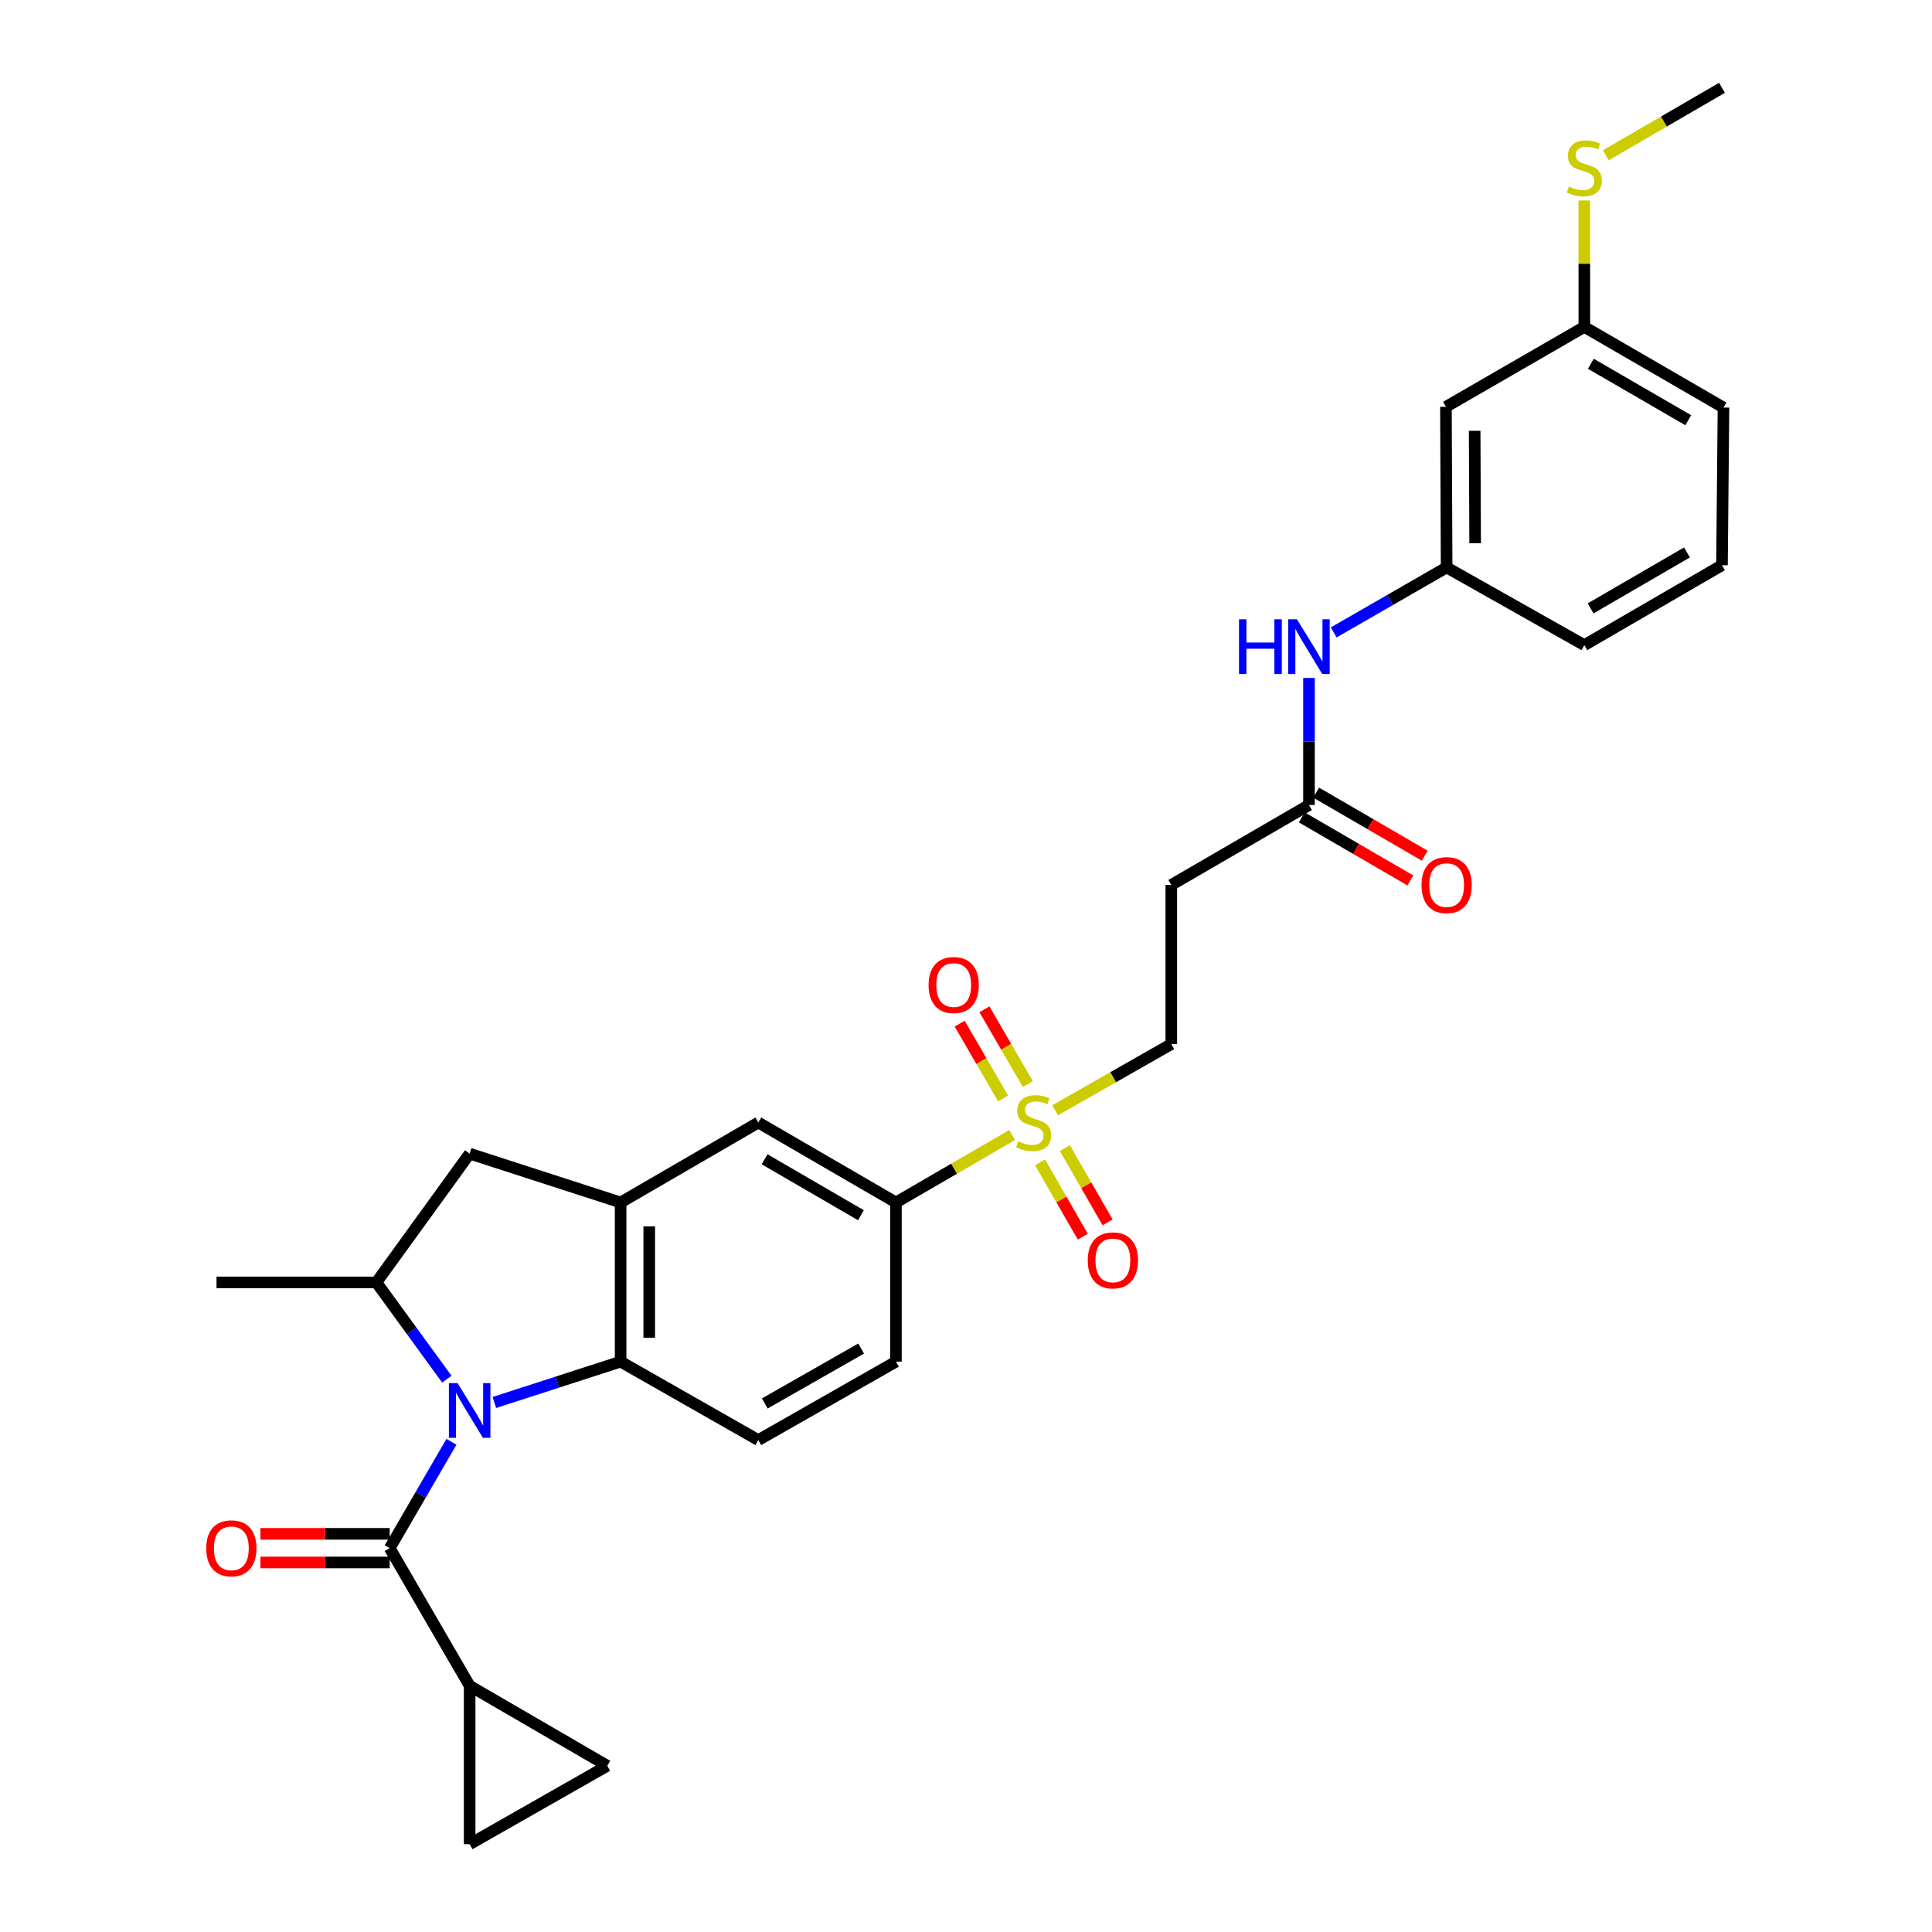 <?xml version='1.0' encoding='iso-8859-1'?>
<svg version='1.1' baseProfile='full'
              xmlns='http://www.w3.org/2000/svg'
                      xmlns:rdkit='http://www.rdkit.org/xml'
                      xmlns:xlink='http://www.w3.org/1999/xlink'
                  xml:space='preserve'
width='1000px' height='1000px' viewBox='0 0 1000 1000'>
<!-- END OF HEADER -->
<rect style='opacity:1.0;fill:#FFFFFF;stroke:none' width='1000' height='1000' x='0' y='0'> </rect>
<path class='bond-1' d='M 233.669,746.283 L 217.689,773.803' style='fill:none;fill-rule:evenodd;stroke:#0000FF;stroke-width:6px;stroke-linecap:butt;stroke-linejoin:miter;stroke-opacity:1' />
<path class='bond-1' d='M 217.689,773.803 L 201.709,801.324' style='fill:none;fill-rule:evenodd;stroke:#000000;stroke-width:6px;stroke-linecap:butt;stroke-linejoin:miter;stroke-opacity:1' />
<path class='bond-2' d='M 255.881,725.925 L 288.555,715.357' style='fill:none;fill-rule:evenodd;stroke:#0000FF;stroke-width:6px;stroke-linecap:butt;stroke-linejoin:miter;stroke-opacity:1' />
<path class='bond-2' d='M 288.555,715.357 L 321.229,704.789' style='fill:none;fill-rule:evenodd;stroke:#000000;stroke-width:6px;stroke-linecap:butt;stroke-linejoin:miter;stroke-opacity:1' />
<path class='bond-4' d='M 231.284,713.853 L 213.052,688.816' style='fill:none;fill-rule:evenodd;stroke:#0000FF;stroke-width:6px;stroke-linecap:butt;stroke-linejoin:miter;stroke-opacity:1' />
<path class='bond-4' d='M 213.052,688.816 L 194.82,663.78' style='fill:none;fill-rule:evenodd;stroke:#000000;stroke-width:6px;stroke-linecap:butt;stroke-linejoin:miter;stroke-opacity:1' />
<path class='bond-0' d='M 523.873,587.49 L 493.809,604.945' style='fill:none;fill-rule:evenodd;stroke:#CCCC00;stroke-width:6px;stroke-linecap:butt;stroke-linejoin:miter;stroke-opacity:1' />
<path class='bond-0' d='M 493.809,604.945 L 463.744,622.401' style='fill:none;fill-rule:evenodd;stroke:#000000;stroke-width:6px;stroke-linecap:butt;stroke-linejoin:miter;stroke-opacity:1' />
<path class='bond-13' d='M 546.144,574.68 L 576.201,557.552' style='fill:none;fill-rule:evenodd;stroke:#CCCC00;stroke-width:6px;stroke-linecap:butt;stroke-linejoin:miter;stroke-opacity:1' />
<path class='bond-13' d='M 576.201,557.552 L 606.259,540.425' style='fill:none;fill-rule:evenodd;stroke:#000000;stroke-width:6px;stroke-linecap:butt;stroke-linejoin:miter;stroke-opacity:1' />
<path class='bond-15' d='M 538.339,601.652 L 549.4,620.875' style='fill:none;fill-rule:evenodd;stroke:#CCCC00;stroke-width:6px;stroke-linecap:butt;stroke-linejoin:miter;stroke-opacity:1' />
<path class='bond-15' d='M 549.4,620.875 L 560.461,640.098' style='fill:none;fill-rule:evenodd;stroke:#FF0000;stroke-width:6px;stroke-linecap:butt;stroke-linejoin:miter;stroke-opacity:1' />
<path class='bond-15' d='M 551.178,594.264 L 562.24,613.487' style='fill:none;fill-rule:evenodd;stroke:#CCCC00;stroke-width:6px;stroke-linecap:butt;stroke-linejoin:miter;stroke-opacity:1' />
<path class='bond-15' d='M 562.24,613.487 L 573.301,632.71' style='fill:none;fill-rule:evenodd;stroke:#FF0000;stroke-width:6px;stroke-linecap:butt;stroke-linejoin:miter;stroke-opacity:1' />
<path class='bond-16' d='M 532.022,561.122 L 520.779,541.762' style='fill:none;fill-rule:evenodd;stroke:#CCCC00;stroke-width:6px;stroke-linecap:butt;stroke-linejoin:miter;stroke-opacity:1' />
<path class='bond-16' d='M 520.779,541.762 L 509.536,522.401' style='fill:none;fill-rule:evenodd;stroke:#FF0000;stroke-width:6px;stroke-linecap:butt;stroke-linejoin:miter;stroke-opacity:1' />
<path class='bond-16' d='M 519.212,568.562 L 507.969,549.201' style='fill:none;fill-rule:evenodd;stroke:#CCCC00;stroke-width:6px;stroke-linecap:butt;stroke-linejoin:miter;stroke-opacity:1' />
<path class='bond-16' d='M 507.969,549.201 L 496.726,529.841' style='fill:none;fill-rule:evenodd;stroke:#FF0000;stroke-width:6px;stroke-linecap:butt;stroke-linejoin:miter;stroke-opacity:1' />
<path class='bond-5' d='M 201.709,801.324 L 243.088,872.577' style='fill:none;fill-rule:evenodd;stroke:#000000;stroke-width:6px;stroke-linecap:butt;stroke-linejoin:miter;stroke-opacity:1' />
<path class='bond-18' d='M 201.709,793.917 L 168.253,793.917' style='fill:none;fill-rule:evenodd;stroke:#000000;stroke-width:6px;stroke-linecap:butt;stroke-linejoin:miter;stroke-opacity:1' />
<path class='bond-18' d='M 168.253,793.917 L 134.798,793.917' style='fill:none;fill-rule:evenodd;stroke:#FF0000;stroke-width:6px;stroke-linecap:butt;stroke-linejoin:miter;stroke-opacity:1' />
<path class='bond-18' d='M 201.709,808.731 L 168.253,808.731' style='fill:none;fill-rule:evenodd;stroke:#000000;stroke-width:6px;stroke-linecap:butt;stroke-linejoin:miter;stroke-opacity:1' />
<path class='bond-18' d='M 168.253,808.731 L 134.798,808.731' style='fill:none;fill-rule:evenodd;stroke:#FF0000;stroke-width:6px;stroke-linecap:butt;stroke-linejoin:miter;stroke-opacity:1' />
<path class='bond-3' d='M 321.229,704.789 L 321.229,622.401' style='fill:none;fill-rule:evenodd;stroke:#000000;stroke-width:6px;stroke-linecap:butt;stroke-linejoin:miter;stroke-opacity:1' />
<path class='bond-3' d='M 336.043,692.431 L 336.043,634.759' style='fill:none;fill-rule:evenodd;stroke:#000000;stroke-width:6px;stroke-linecap:butt;stroke-linejoin:miter;stroke-opacity:1' />
<path class='bond-12' d='M 321.229,704.789 L 392.499,745.386' style='fill:none;fill-rule:evenodd;stroke:#000000;stroke-width:6px;stroke-linecap:butt;stroke-linejoin:miter;stroke-opacity:1' />
<path class='bond-10' d='M 321.229,622.401 L 392.499,581.022' style='fill:none;fill-rule:evenodd;stroke:#000000;stroke-width:6px;stroke-linecap:butt;stroke-linejoin:miter;stroke-opacity:1' />
<path class='bond-30' d='M 321.229,622.401 L 243.088,597.119' style='fill:none;fill-rule:evenodd;stroke:#000000;stroke-width:6px;stroke-linecap:butt;stroke-linejoin:miter;stroke-opacity:1' />
<path class='bond-7' d='M 194.82,663.78 L 243.088,597.119' style='fill:none;fill-rule:evenodd;stroke:#000000;stroke-width:6px;stroke-linecap:butt;stroke-linejoin:miter;stroke-opacity:1' />
<path class='bond-25' d='M 194.82,663.78 L 112.07,663.78' style='fill:none;fill-rule:evenodd;stroke:#000000;stroke-width:6px;stroke-linecap:butt;stroke-linejoin:miter;stroke-opacity:1' />
<path class='bond-8' d='M 243.088,872.577 L 243.088,954.545' style='fill:none;fill-rule:evenodd;stroke:#000000;stroke-width:6px;stroke-linecap:butt;stroke-linejoin:miter;stroke-opacity:1' />
<path class='bond-9' d='M 243.088,872.577 L 314.341,913.965' style='fill:none;fill-rule:evenodd;stroke:#000000;stroke-width:6px;stroke-linecap:butt;stroke-linejoin:miter;stroke-opacity:1' />
<path class='bond-6' d='M 463.744,622.401 L 463.744,704.789' style='fill:none;fill-rule:evenodd;stroke:#000000;stroke-width:6px;stroke-linecap:butt;stroke-linejoin:miter;stroke-opacity:1' />
<path class='bond-31' d='M 463.744,622.401 L 392.499,581.022' style='fill:none;fill-rule:evenodd;stroke:#000000;stroke-width:6px;stroke-linecap:butt;stroke-linejoin:miter;stroke-opacity:1' />
<path class='bond-31' d='M 445.617,629.004 L 395.746,600.038' style='fill:none;fill-rule:evenodd;stroke:#000000;stroke-width:6px;stroke-linecap:butt;stroke-linejoin:miter;stroke-opacity:1' />
<path class='bond-32' d='M 243.088,954.545 L 314.341,913.965' style='fill:none;fill-rule:evenodd;stroke:#000000;stroke-width:6px;stroke-linecap:butt;stroke-linejoin:miter;stroke-opacity:1' />
<path class='bond-11' d='M 677.528,416.674 L 606.259,458.053' style='fill:none;fill-rule:evenodd;stroke:#000000;stroke-width:6px;stroke-linecap:butt;stroke-linejoin:miter;stroke-opacity:1' />
<path class='bond-17' d='M 677.528,416.674 L 677.528,383.79' style='fill:none;fill-rule:evenodd;stroke:#000000;stroke-width:6px;stroke-linecap:butt;stroke-linejoin:miter;stroke-opacity:1' />
<path class='bond-17' d='M 677.528,383.79 L 677.528,350.907' style='fill:none;fill-rule:evenodd;stroke:#0000FF;stroke-width:6px;stroke-linecap:butt;stroke-linejoin:miter;stroke-opacity:1' />
<path class='bond-22' d='M 673.808,423.079 L 701.901,439.395' style='fill:none;fill-rule:evenodd;stroke:#000000;stroke-width:6px;stroke-linecap:butt;stroke-linejoin:miter;stroke-opacity:1' />
<path class='bond-22' d='M 701.901,439.395 L 729.993,455.711' style='fill:none;fill-rule:evenodd;stroke:#FF0000;stroke-width:6px;stroke-linecap:butt;stroke-linejoin:miter;stroke-opacity:1' />
<path class='bond-22' d='M 681.248,410.269 L 709.341,426.585' style='fill:none;fill-rule:evenodd;stroke:#000000;stroke-width:6px;stroke-linecap:butt;stroke-linejoin:miter;stroke-opacity:1' />
<path class='bond-22' d='M 709.341,426.585 L 737.433,442.901' style='fill:none;fill-rule:evenodd;stroke:#FF0000;stroke-width:6px;stroke-linecap:butt;stroke-linejoin:miter;stroke-opacity:1' />
<path class='bond-19' d='M 392.499,745.386 L 463.744,704.789' style='fill:none;fill-rule:evenodd;stroke:#000000;stroke-width:6px;stroke-linecap:butt;stroke-linejoin:miter;stroke-opacity:1' />
<path class='bond-19' d='M 395.852,726.426 L 445.723,698.008' style='fill:none;fill-rule:evenodd;stroke:#000000;stroke-width:6px;stroke-linecap:butt;stroke-linejoin:miter;stroke-opacity:1' />
<path class='bond-14' d='M 606.259,540.425 L 606.259,458.053' style='fill:none;fill-rule:evenodd;stroke:#000000;stroke-width:6px;stroke-linecap:butt;stroke-linejoin:miter;stroke-opacity:1' />
<path class='bond-20' d='M 690.323,327.335 L 719.548,310.52' style='fill:none;fill-rule:evenodd;stroke:#0000FF;stroke-width:6px;stroke-linecap:butt;stroke-linejoin:miter;stroke-opacity:1' />
<path class='bond-20' d='M 719.548,310.52 L 748.773,293.705' style='fill:none;fill-rule:evenodd;stroke:#000000;stroke-width:6px;stroke-linecap:butt;stroke-linejoin:miter;stroke-opacity:1' />
<path class='bond-21' d='M 748.773,293.705 L 748.411,210.576' style='fill:none;fill-rule:evenodd;stroke:#000000;stroke-width:6px;stroke-linecap:butt;stroke-linejoin:miter;stroke-opacity:1' />
<path class='bond-21' d='M 763.532,281.171 L 763.279,222.981' style='fill:none;fill-rule:evenodd;stroke:#000000;stroke-width:6px;stroke-linecap:butt;stroke-linejoin:miter;stroke-opacity:1' />
<path class='bond-27' d='M 748.773,293.705 L 820.043,333.915' style='fill:none;fill-rule:evenodd;stroke:#000000;stroke-width:6px;stroke-linecap:butt;stroke-linejoin:miter;stroke-opacity:1' />
<path class='bond-23' d='M 748.411,210.576 L 820.043,169.213' style='fill:none;fill-rule:evenodd;stroke:#000000;stroke-width:6px;stroke-linecap:butt;stroke-linejoin:miter;stroke-opacity:1' />
<path class='bond-24' d='M 820.043,169.213 L 820.043,136.489' style='fill:none;fill-rule:evenodd;stroke:#000000;stroke-width:6px;stroke-linecap:butt;stroke-linejoin:miter;stroke-opacity:1' />
<path class='bond-24' d='M 820.043,136.489 L 820.043,103.765' style='fill:none;fill-rule:evenodd;stroke:#CCCC00;stroke-width:6px;stroke-linecap:butt;stroke-linejoin:miter;stroke-opacity:1' />
<path class='bond-33' d='M 820.043,169.213 L 892.069,210.947' style='fill:none;fill-rule:evenodd;stroke:#000000;stroke-width:6px;stroke-linecap:butt;stroke-linejoin:miter;stroke-opacity:1' />
<path class='bond-33' d='M 823.42,188.291 L 873.839,217.504' style='fill:none;fill-rule:evenodd;stroke:#000000;stroke-width:6px;stroke-linecap:butt;stroke-linejoin:miter;stroke-opacity:1' />
<path class='bond-29' d='M 831.183,80.358 L 861.239,62.906' style='fill:none;fill-rule:evenodd;stroke:#CCCC00;stroke-width:6px;stroke-linecap:butt;stroke-linejoin:miter;stroke-opacity:1' />
<path class='bond-29' d='M 861.239,62.906 L 891.296,45.455' style='fill:none;fill-rule:evenodd;stroke:#000000;stroke-width:6px;stroke-linecap:butt;stroke-linejoin:miter;stroke-opacity:1' />
<path class='bond-26' d='M 891.296,292.553 L 820.043,333.915' style='fill:none;fill-rule:evenodd;stroke:#000000;stroke-width:6px;stroke-linecap:butt;stroke-linejoin:miter;stroke-opacity:1' />
<path class='bond-26' d='M 873.171,285.946 L 823.294,314.9' style='fill:none;fill-rule:evenodd;stroke:#000000;stroke-width:6px;stroke-linecap:butt;stroke-linejoin:miter;stroke-opacity:1' />
<path class='bond-28' d='M 891.296,292.553 L 892.069,210.947' style='fill:none;fill-rule:evenodd;stroke:#000000;stroke-width:6px;stroke-linecap:butt;stroke-linejoin:miter;stroke-opacity:1' />
<path  class='atom-0' d='M 236.828 715.903
L 246.108 730.903
Q 247.028 732.383, 248.508 735.063
Q 249.988 737.743, 250.068 737.903
L 250.068 715.903
L 253.828 715.903
L 253.828 744.223
L 249.948 744.223
L 239.988 727.823
Q 238.828 725.903, 237.588 723.703
Q 236.388 721.503, 236.028 720.823
L 236.028 744.223
L 232.348 744.223
L 232.348 715.903
L 236.828 715.903
' fill='#0000FF'/>
<path  class='atom-1' d='M 527.014 590.742
Q 527.334 590.862, 528.654 591.422
Q 529.974 591.982, 531.414 592.342
Q 532.894 592.662, 534.334 592.662
Q 537.014 592.662, 538.574 591.382
Q 540.134 590.062, 540.134 587.782
Q 540.134 586.222, 539.334 585.262
Q 538.574 584.302, 537.374 583.782
Q 536.174 583.262, 534.174 582.662
Q 531.654 581.902, 530.134 581.182
Q 528.654 580.462, 527.574 578.942
Q 526.534 577.422, 526.534 574.862
Q 526.534 571.302, 528.934 569.102
Q 531.374 566.902, 536.174 566.902
Q 539.454 566.902, 543.174 568.462
L 542.254 571.542
Q 538.854 570.142, 536.294 570.142
Q 533.534 570.142, 532.014 571.302
Q 530.494 572.422, 530.534 574.382
Q 530.534 575.902, 531.294 576.822
Q 532.094 577.742, 533.214 578.262
Q 534.374 578.782, 536.294 579.382
Q 538.854 580.182, 540.374 580.982
Q 541.894 581.782, 542.974 583.422
Q 544.094 585.022, 544.094 587.782
Q 544.094 591.702, 541.454 593.822
Q 538.854 595.902, 534.494 595.902
Q 531.974 595.902, 530.054 595.342
Q 528.174 594.822, 525.934 593.902
L 527.014 590.742
' fill='#CCCC00'/>
<path  class='atom-16' d='M 563.022 652.371
Q 563.022 645.571, 566.382 641.771
Q 569.742 637.971, 576.022 637.971
Q 582.302 637.971, 585.662 641.771
Q 589.022 645.571, 589.022 652.371
Q 589.022 659.251, 585.622 663.171
Q 582.222 667.051, 576.022 667.051
Q 569.782 667.051, 566.382 663.171
Q 563.022 659.291, 563.022 652.371
M 576.022 663.851
Q 580.342 663.851, 582.662 660.971
Q 585.022 658.051, 585.022 652.371
Q 585.022 646.811, 582.662 644.011
Q 580.342 641.171, 576.022 641.171
Q 571.702 641.171, 569.342 643.971
Q 567.022 646.771, 567.022 652.371
Q 567.022 658.091, 569.342 660.971
Q 571.702 663.851, 576.022 663.851
' fill='#FF0000'/>
<path  class='atom-17' d='M 480.634 509.849
Q 480.634 503.049, 483.994 499.249
Q 487.354 495.449, 493.634 495.449
Q 499.914 495.449, 503.274 499.249
Q 506.634 503.049, 506.634 509.849
Q 506.634 516.729, 503.234 520.649
Q 499.834 524.529, 493.634 524.529
Q 487.394 524.529, 483.994 520.649
Q 480.634 516.769, 480.634 509.849
M 493.634 521.329
Q 497.954 521.329, 500.274 518.449
Q 502.634 515.529, 502.634 509.849
Q 502.634 504.289, 500.274 501.489
Q 497.954 498.649, 493.634 498.649
Q 489.314 498.649, 486.954 501.449
Q 484.634 504.249, 484.634 509.849
Q 484.634 515.569, 486.954 518.449
Q 489.314 521.329, 493.634 521.329
' fill='#FF0000'/>
<path  class='atom-18' d='M 641.308 320.537
L 645.148 320.537
L 645.148 332.577
L 659.628 332.577
L 659.628 320.537
L 663.468 320.537
L 663.468 348.857
L 659.628 348.857
L 659.628 335.777
L 645.148 335.777
L 645.148 348.857
L 641.308 348.857
L 641.308 320.537
' fill='#0000FF'/>
<path  class='atom-18' d='M 671.268 320.537
L 680.548 335.537
Q 681.468 337.017, 682.948 339.697
Q 684.428 342.377, 684.508 342.537
L 684.508 320.537
L 688.268 320.537
L 688.268 348.857
L 684.388 348.857
L 674.428 332.457
Q 673.268 330.537, 672.028 328.337
Q 670.828 326.137, 670.468 325.457
L 670.468 348.857
L 666.788 348.857
L 666.788 320.537
L 671.268 320.537
' fill='#0000FF'/>
<path  class='atom-19' d='M 106.749 801.404
Q 106.749 794.604, 110.109 790.804
Q 113.469 787.004, 119.749 787.004
Q 126.029 787.004, 129.389 790.804
Q 132.749 794.604, 132.749 801.404
Q 132.749 808.284, 129.349 812.204
Q 125.949 816.084, 119.749 816.084
Q 113.509 816.084, 110.109 812.204
Q 106.749 808.324, 106.749 801.404
M 119.749 812.884
Q 124.069 812.884, 126.389 810.004
Q 128.749 807.084, 128.749 801.404
Q 128.749 795.844, 126.389 793.044
Q 124.069 790.204, 119.749 790.204
Q 115.429 790.204, 113.069 793.004
Q 110.749 795.804, 110.749 801.404
Q 110.749 807.124, 113.069 810.004
Q 115.429 812.884, 119.749 812.884
' fill='#FF0000'/>
<path  class='atom-23' d='M 735.773 458.133
Q 735.773 451.333, 739.133 447.533
Q 742.493 443.733, 748.773 443.733
Q 755.053 443.733, 758.413 447.533
Q 761.773 451.333, 761.773 458.133
Q 761.773 465.013, 758.373 468.933
Q 754.973 472.813, 748.773 472.813
Q 742.533 472.813, 739.133 468.933
Q 735.773 465.053, 735.773 458.133
M 748.773 469.613
Q 753.093 469.613, 755.413 466.733
Q 757.773 463.813, 757.773 458.133
Q 757.773 452.573, 755.413 449.773
Q 753.093 446.933, 748.773 446.933
Q 744.453 446.933, 742.093 449.733
Q 739.773 452.533, 739.773 458.133
Q 739.773 463.853, 742.093 466.733
Q 744.453 469.613, 748.773 469.613
' fill='#FF0000'/>
<path  class='atom-25' d='M 812.043 96.546
Q 812.363 96.665, 813.683 97.225
Q 815.003 97.785, 816.443 98.145
Q 817.923 98.466, 819.363 98.466
Q 822.043 98.466, 823.603 97.186
Q 825.163 95.865, 825.163 93.585
Q 825.163 92.025, 824.363 91.066
Q 823.603 90.106, 822.403 89.585
Q 821.203 89.066, 819.203 88.466
Q 816.683 87.706, 815.163 86.986
Q 813.683 86.266, 812.603 84.746
Q 811.563 83.225, 811.563 80.665
Q 811.563 77.106, 813.963 74.906
Q 816.403 72.706, 821.203 72.706
Q 824.483 72.706, 828.203 74.266
L 827.283 77.346
Q 823.883 75.945, 821.323 75.945
Q 818.563 75.945, 817.043 77.106
Q 815.523 78.225, 815.563 80.186
Q 815.563 81.706, 816.323 82.626
Q 817.123 83.546, 818.243 84.066
Q 819.403 84.585, 821.323 85.186
Q 823.883 85.986, 825.403 86.785
Q 826.923 87.585, 828.003 89.225
Q 829.123 90.826, 829.123 93.585
Q 829.123 97.505, 826.483 99.626
Q 823.883 101.705, 819.523 101.705
Q 817.003 101.705, 815.083 101.145
Q 813.203 100.625, 810.963 99.706
L 812.043 96.546
' fill='#CCCC00'/>
</svg>
